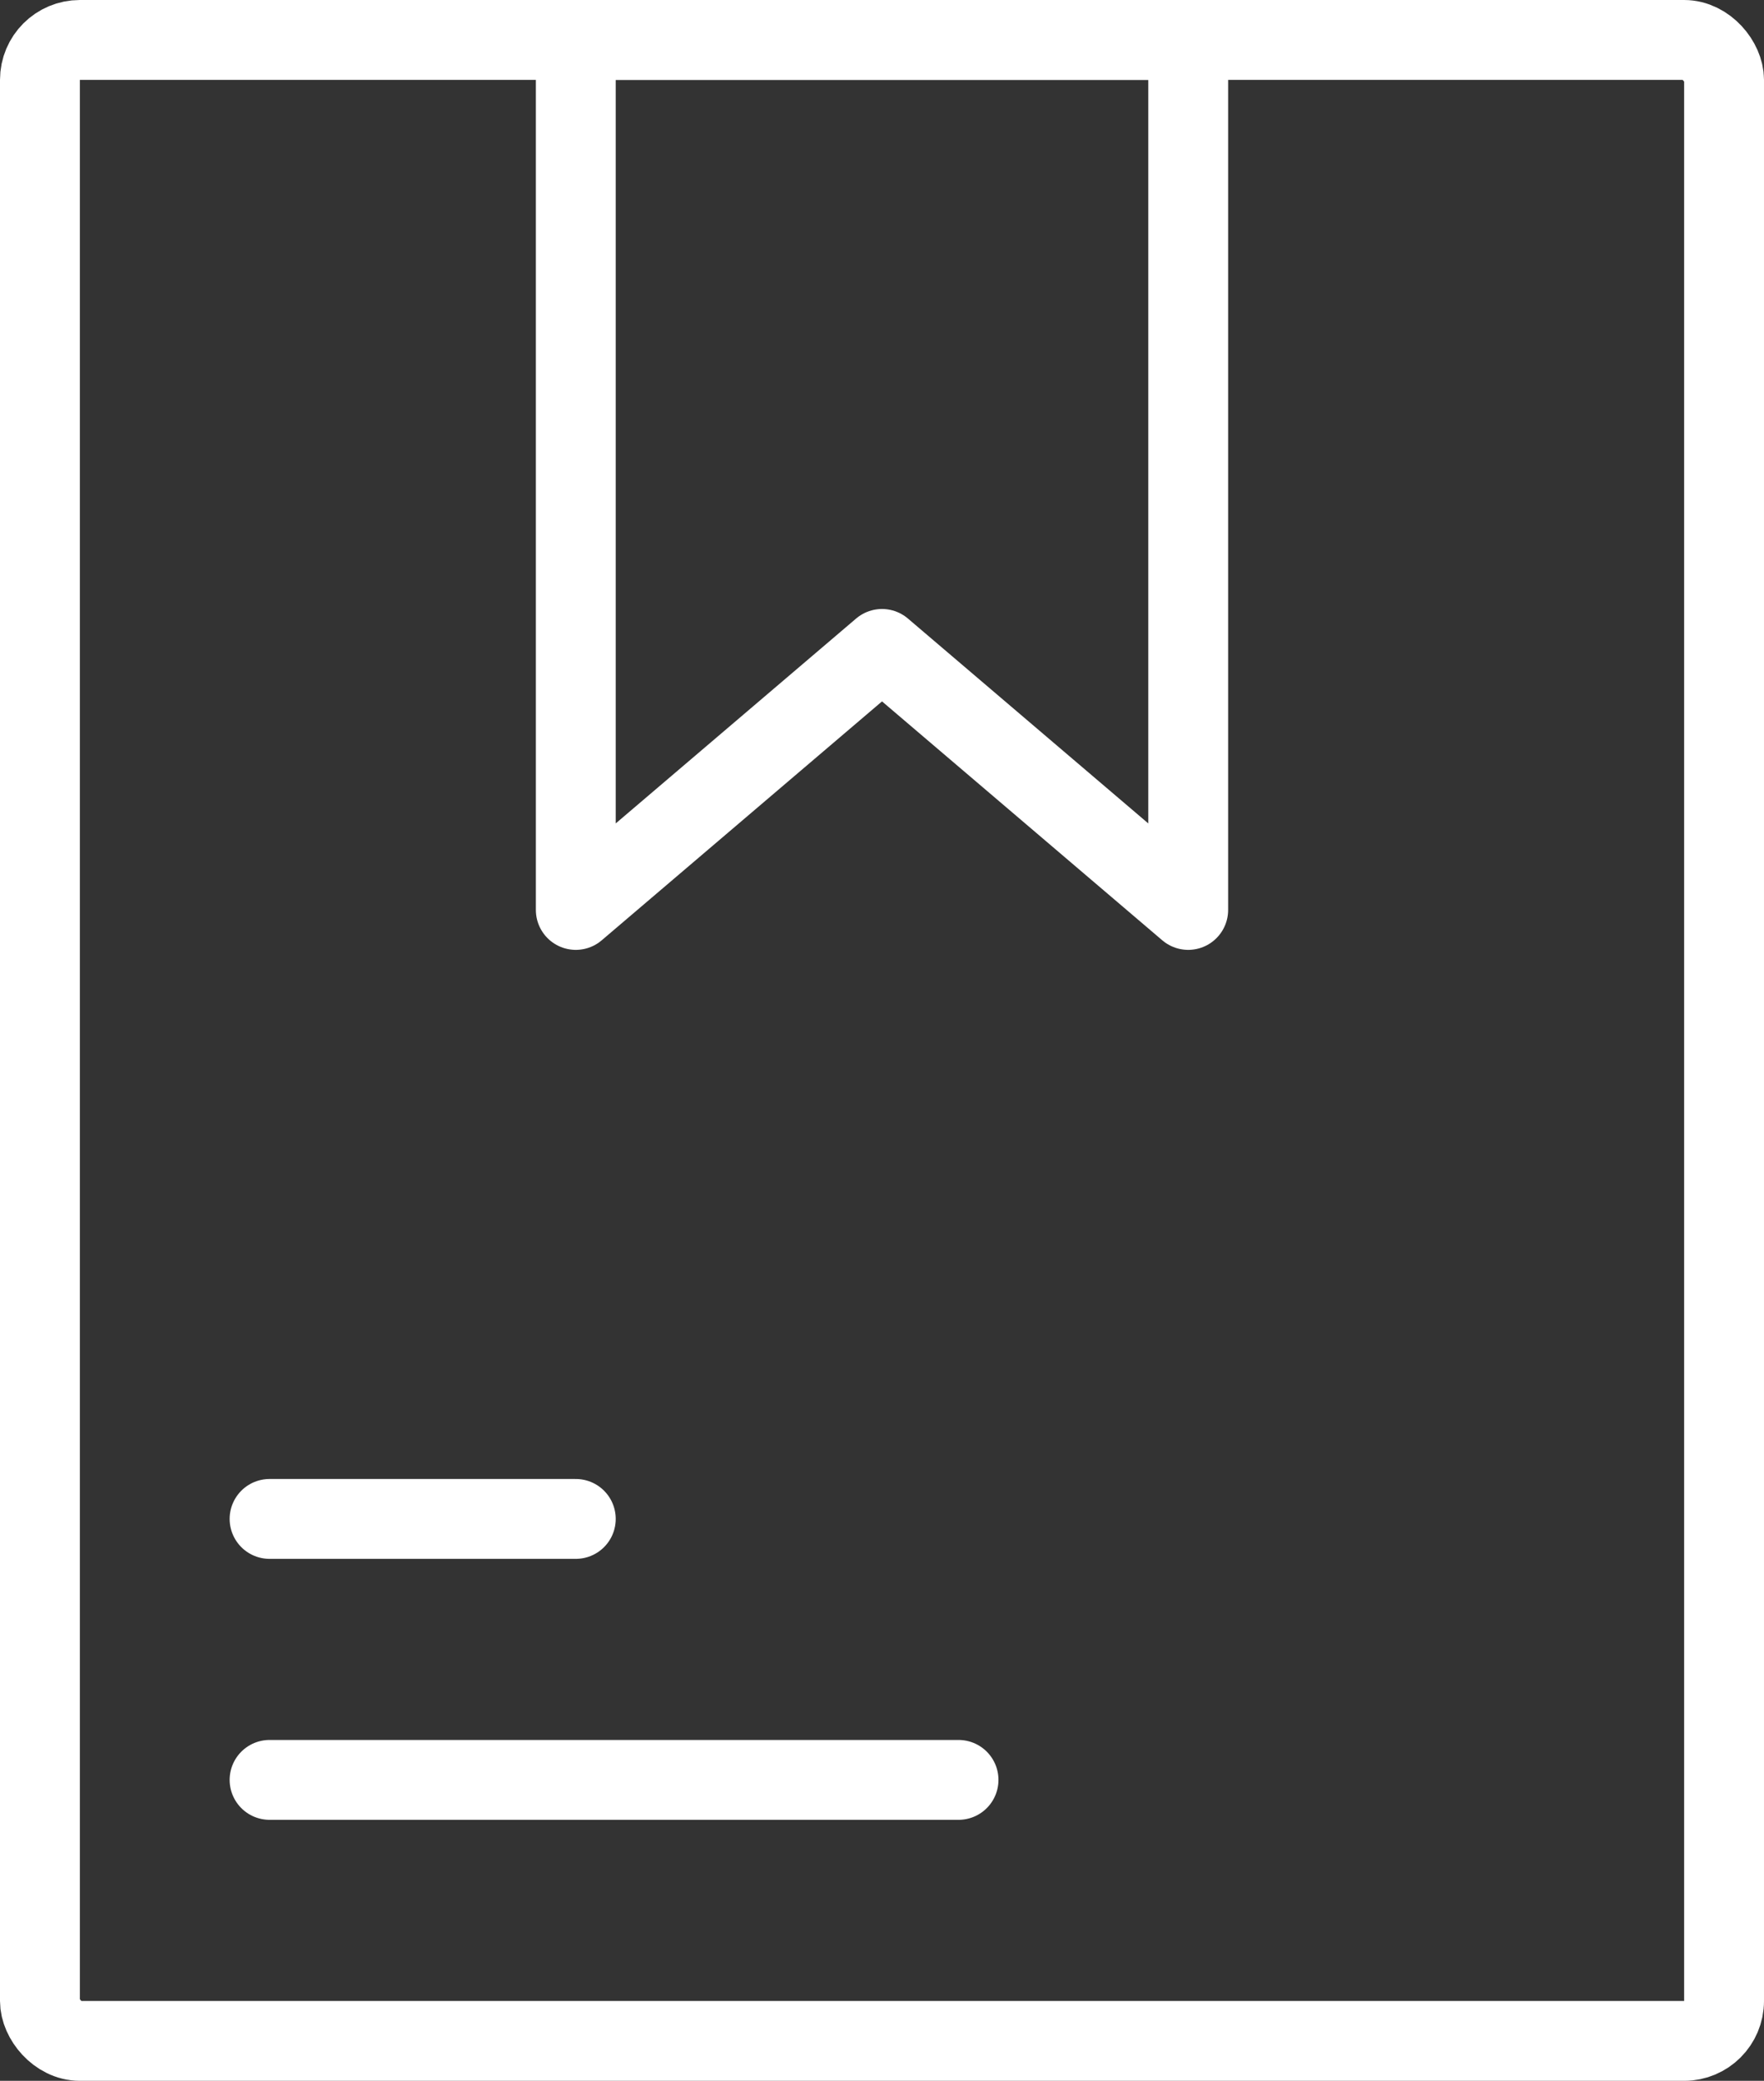 <svg xmlns="http://www.w3.org/2000/svg" width="44.177" height="52.107" viewBox="0 0 44.177 52.107">
  <rect x="0" y="0" width="44.177" height="52.107" fill="#333333" stroke="none"/>
  <g id="Quali" transform="translate(-0.293 -0.525)">
    <rect id="Rechteck_8" data-name="Rechteck 8" width="42.177" height="50.107" rx="1" transform="translate(1.293 1.525)" fill="none" stroke="#fff" stroke-linecap="round" stroke-linejoin="round" stroke-width="2"/>
    <path id="Pfad_3" data-name="Pfad 3" d="M22.837,22.286,15.169,15.75,7.5,22.286V.5H22.837Z" transform="translate(7.213 1.025)" fill="none" stroke="#fff" stroke-linecap="round" stroke-linejoin="round" stroke-width="2"/>
    <line id="Linie_6" data-name="Linie 6" x2="7.669" transform="translate(7.044 38.561)" fill="none" stroke="#fff" stroke-linecap="round" stroke-linejoin="round" stroke-width="2"/>
    <line id="Linie_7" data-name="Linie 7" x2="17.254" transform="translate(7.044 45.096)" fill="none" stroke="#fff" stroke-linecap="round" stroke-linejoin="round" stroke-width="2"/>
  </g>
</svg>
